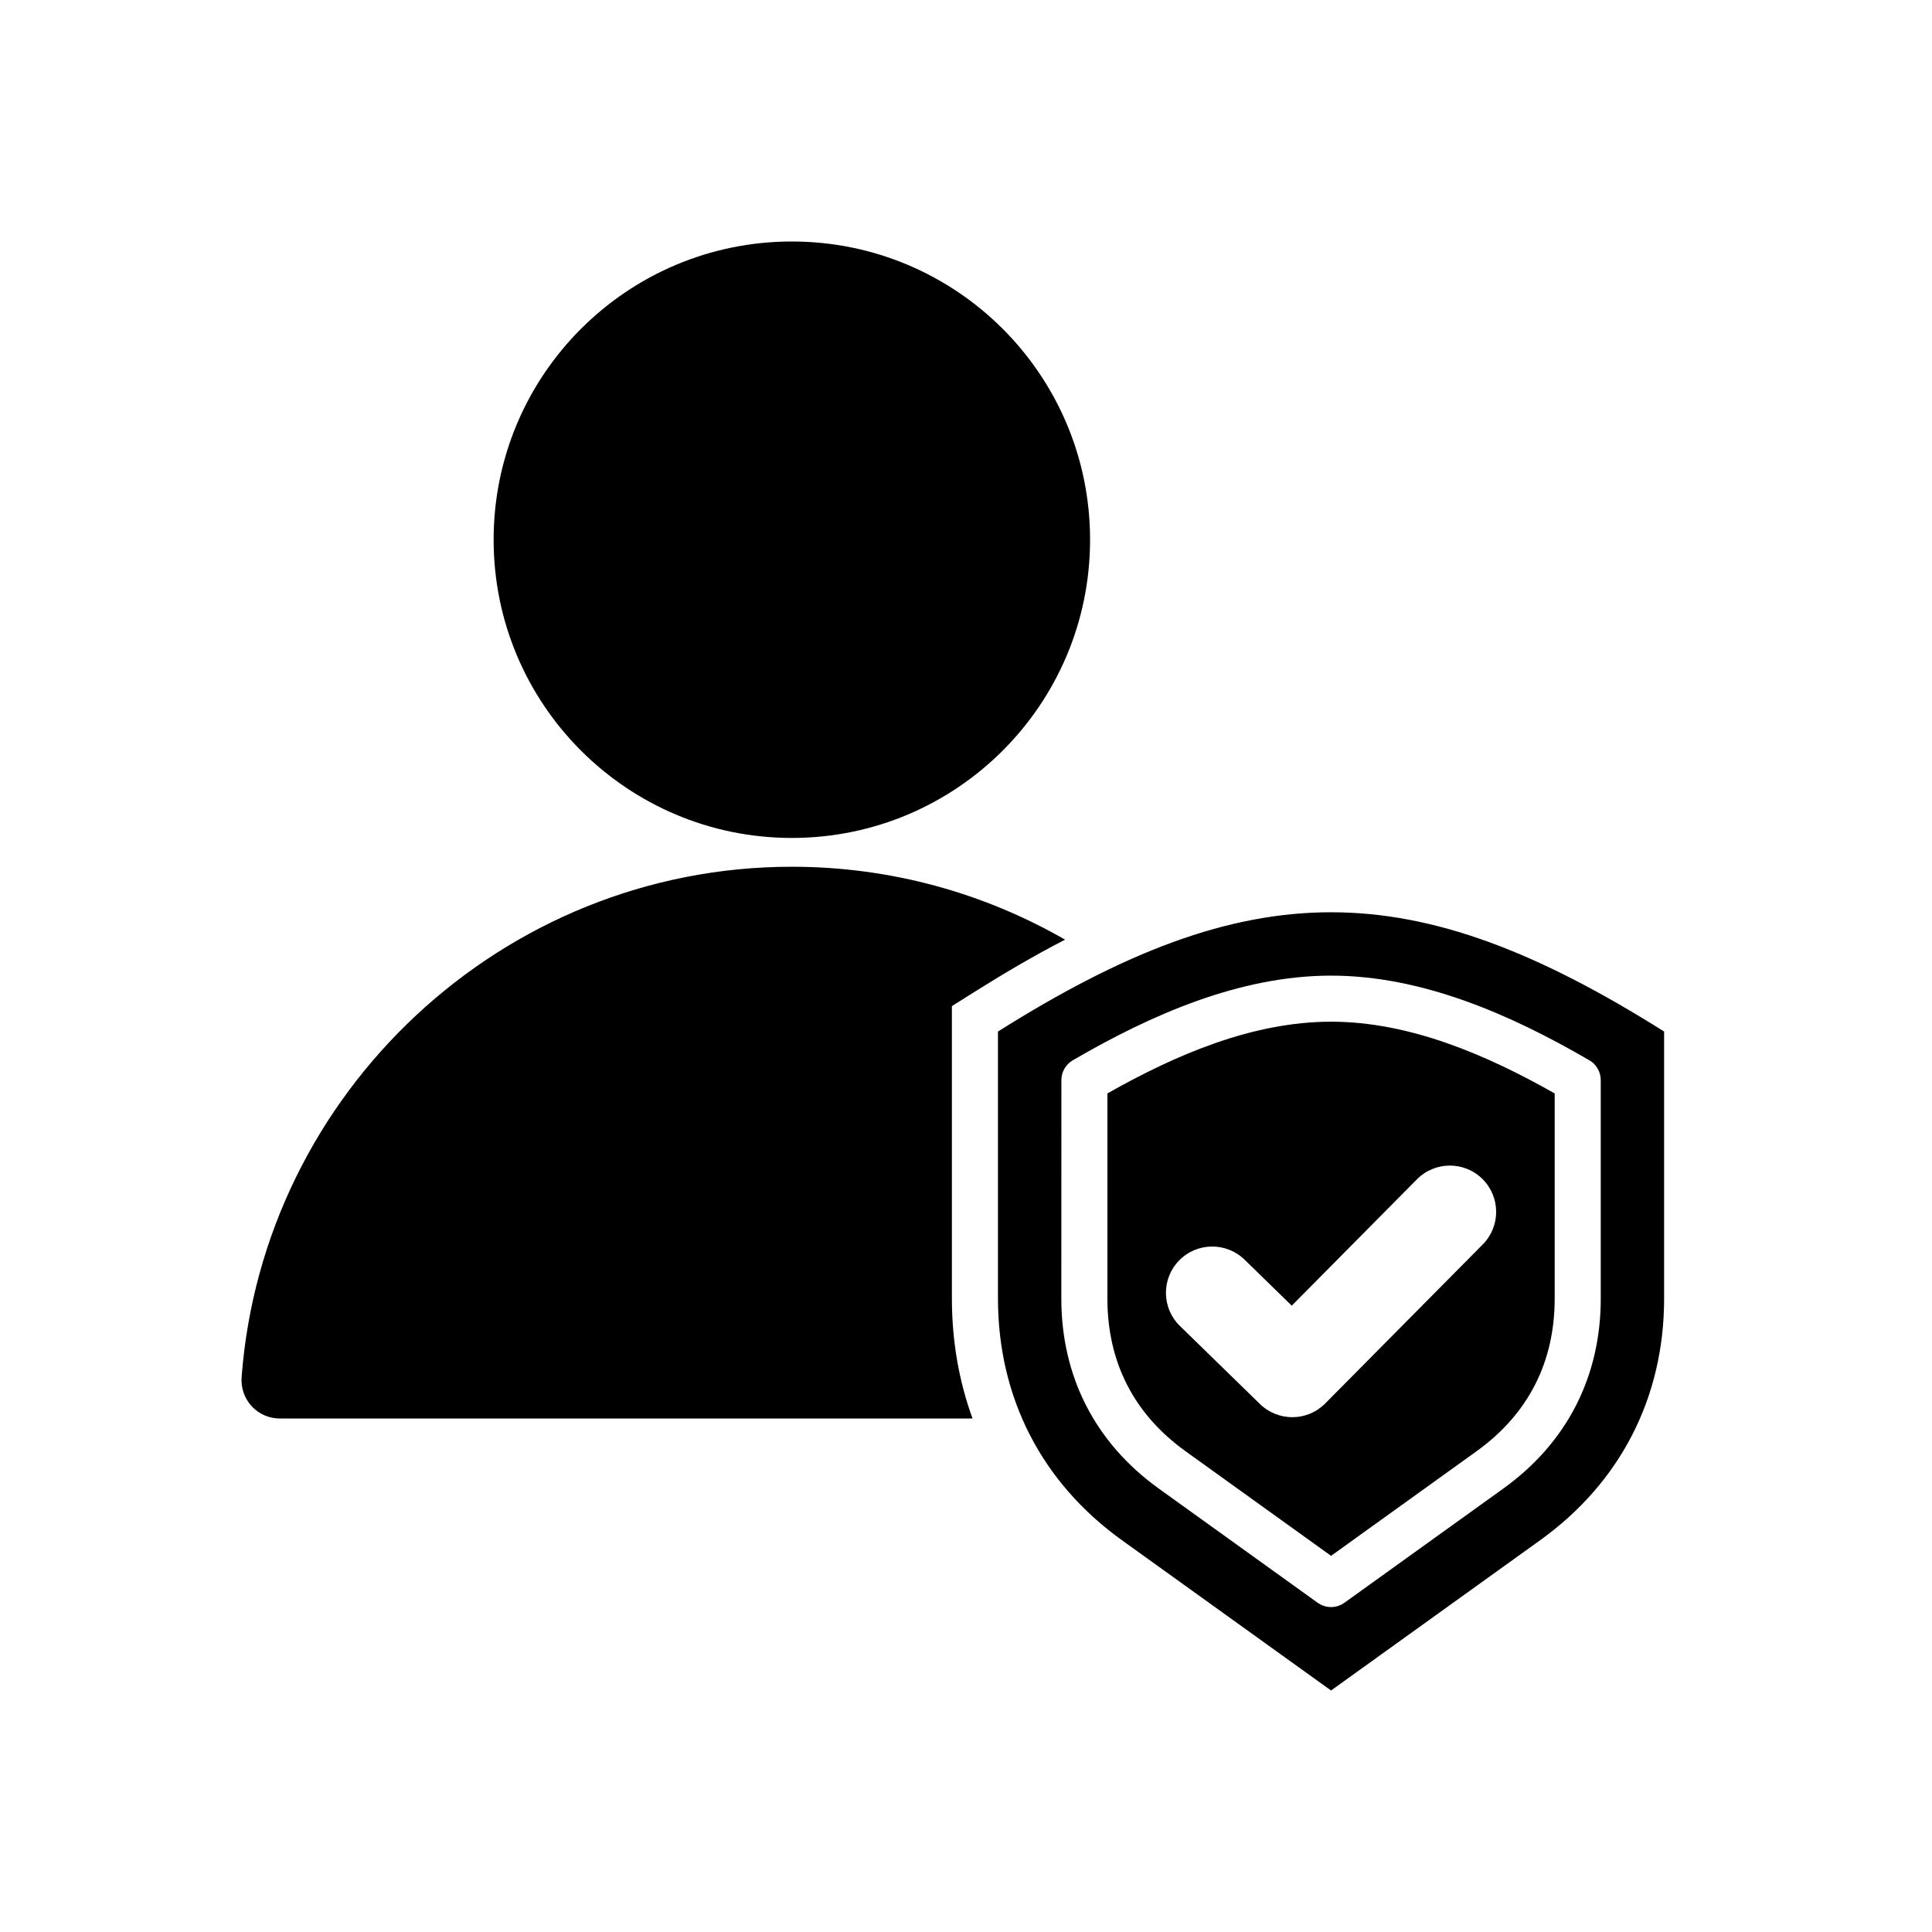 <svg width="64" height="64" viewBox="0 0 64 64" fill="none" xmlns="http://www.w3.org/2000/svg">
<path d="M16.352 17.879C16.352 12.423 20.775 8 26.231 8C31.687 8 36.11 12.423 36.11 17.879C36.11 23.335 31.687 27.758 26.231 27.758C20.775 27.758 16.352 23.335 16.352 17.879ZM44.093 33.845C46.708 33.845 49.261 34.953 51.501 36.221V43.016C51.501 45.128 50.623 46.846 48.908 48.078L44.093 51.539L39.278 48.078C37.562 46.845 36.684 45.128 36.684 43.016V36.221C38.925 34.953 41.477 33.845 44.093 33.845ZM46.941 39.063L42.791 43.252L41.227 41.727C40.619 41.137 39.648 41.15 39.057 41.757C38.467 42.365 38.48 43.336 39.088 43.926L41.74 46.512C42.342 47.097 43.304 47.091 43.897 46.494L49.116 41.226C49.713 40.626 49.711 39.655 49.11 39.057C48.509 38.46 47.538 38.463 46.941 39.063ZM55.126 34.171V43.016C55.126 46.291 53.681 49.108 51.022 51.02L44.093 56L37.163 51.02C34.504 49.108 33.059 46.291 33.059 43.016V34.171C37.241 31.537 40.667 30.22 44.093 30.22C47.518 30.22 50.944 31.537 55.126 34.171ZM53.027 35.781C53.027 35.638 52.987 35.498 52.912 35.377C52.836 35.255 52.728 35.158 52.6 35.095C50.037 33.608 47.104 32.319 44.093 32.319C41.063 32.319 38.114 33.623 35.54 35.122C35.424 35.189 35.328 35.285 35.262 35.4C35.195 35.516 35.16 35.647 35.16 35.781L35.158 43.016C35.158 45.609 36.284 47.799 38.389 49.313L43.648 53.093C43.78 53.187 43.939 53.238 44.101 53.236C44.263 53.234 44.421 53.181 44.55 53.083L49.796 49.313C51.902 47.799 53.027 45.61 53.027 43.016V35.781ZM32.246 32.88C33.23 32.26 34.242 31.664 35.282 31.127C32.61 29.591 29.518 28.712 26.231 28.712C16.639 28.712 8.711 36.2 8.004 45.62C7.99 45.795 8.013 45.971 8.07 46.137C8.128 46.303 8.219 46.455 8.339 46.584C8.459 46.713 8.603 46.816 8.765 46.886C8.926 46.955 9.1 46.991 9.276 46.99H32.217C31.766 45.754 31.533 44.419 31.533 43.016V33.329L32.246 32.88Z" fill="black"/>
</svg>
